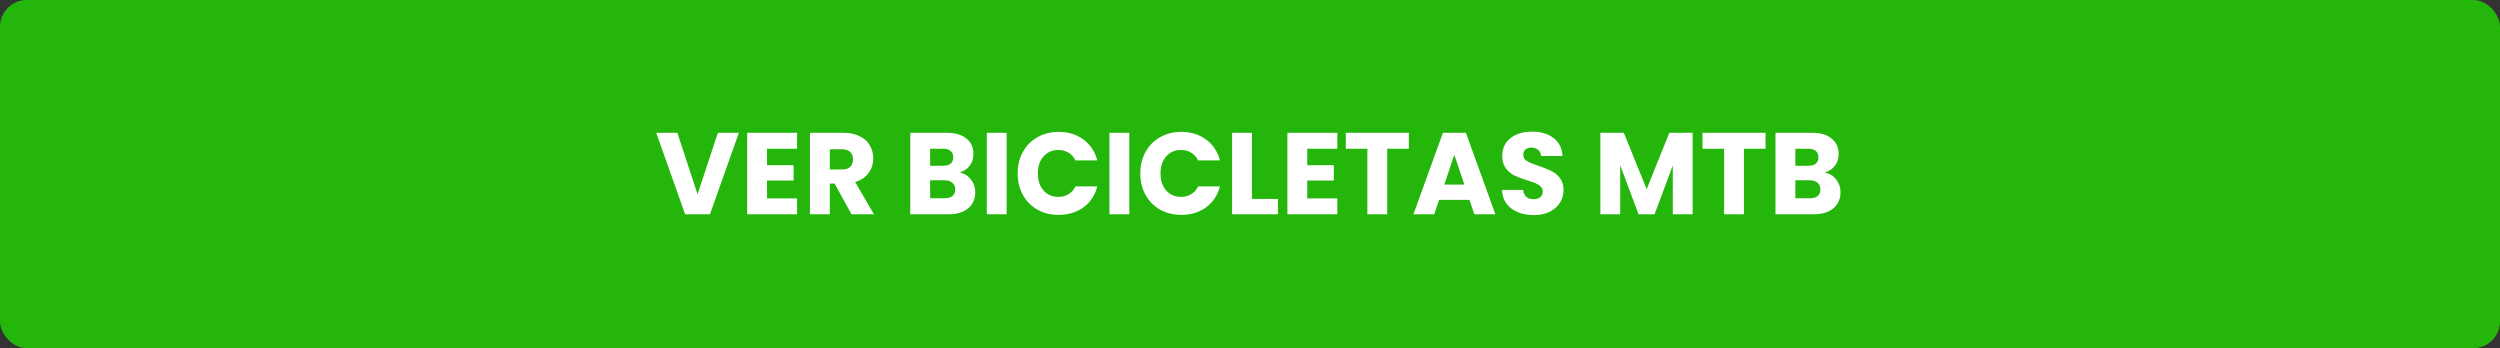 <svg width="280" height="39" viewBox="0 0 280 39" fill="none" xmlns="http://www.w3.org/2000/svg">
<rect x="0" y="0" width="280" height="39" fill="#333333" stroke="none"/>
<rect width="280" height="39" rx="3" fill="#25B60C"/>
<path d="M82.754 14.874L79.517 24H76.735L73.498 14.874H75.864L78.126 21.764L80.401 14.874H82.754ZM85.906 16.655V18.501H88.883V20.217H85.906V22.219H89.273V24H83.683V14.874H89.273V16.655H85.906ZM95.371 24L93.473 20.555H92.94V24H90.717V14.874H94.448C95.167 14.874 95.778 15 96.281 15.251C96.792 15.502 97.173 15.849 97.425 16.291C97.676 16.724 97.802 17.21 97.802 17.747C97.802 18.354 97.628 18.895 97.282 19.372C96.944 19.849 96.441 20.187 95.774 20.386L97.88 24H95.371ZM92.94 18.982H94.318C94.725 18.982 95.028 18.882 95.228 18.683C95.436 18.484 95.54 18.202 95.54 17.838C95.54 17.491 95.436 17.218 95.228 17.019C95.028 16.82 94.725 16.72 94.318 16.72H92.94V18.982ZM107.477 19.32C108.006 19.433 108.43 19.697 108.751 20.113C109.072 20.52 109.232 20.988 109.232 21.517C109.232 22.28 108.963 22.886 108.426 23.337C107.897 23.779 107.156 24 106.203 24H101.952V14.874H106.06C106.987 14.874 107.711 15.086 108.231 15.511C108.76 15.936 109.024 16.512 109.024 17.24C109.024 17.777 108.881 18.224 108.595 18.579C108.318 18.934 107.945 19.181 107.477 19.32ZM104.175 18.566H105.631C105.995 18.566 106.272 18.488 106.463 18.332C106.662 18.167 106.762 17.929 106.762 17.617C106.762 17.305 106.662 17.067 106.463 16.902C106.272 16.737 105.995 16.655 105.631 16.655H104.175V18.566ZM105.813 22.206C106.186 22.206 106.472 22.124 106.671 21.959C106.879 21.786 106.983 21.539 106.983 21.218C106.983 20.897 106.875 20.646 106.658 20.464C106.45 20.282 106.16 20.191 105.787 20.191H104.175V22.206H105.813ZM112.744 14.874V24H110.521V14.874H112.744ZM113.978 19.424C113.978 18.523 114.173 17.721 114.563 17.019C114.953 16.308 115.495 15.758 116.188 15.368C116.89 14.969 117.683 14.77 118.567 14.77C119.651 14.77 120.578 15.056 121.349 15.628C122.121 16.2 122.636 16.98 122.896 17.968H120.452C120.27 17.587 120.01 17.296 119.672 17.097C119.343 16.898 118.966 16.798 118.541 16.798C117.857 16.798 117.302 17.036 116.877 17.513C116.453 17.99 116.24 18.627 116.24 19.424C116.24 20.221 116.453 20.858 116.877 21.335C117.302 21.812 117.857 22.05 118.541 22.05C118.966 22.05 119.343 21.95 119.672 21.751C120.01 21.552 120.27 21.261 120.452 20.88H122.896C122.636 21.868 122.121 22.648 121.349 23.22C120.578 23.783 119.651 24.065 118.567 24.065C117.683 24.065 116.89 23.87 116.188 23.48C115.495 23.081 114.953 22.531 114.563 21.829C114.173 21.127 113.978 20.325 113.978 19.424ZM126.481 14.874V24H124.258V14.874H126.481ZM127.715 19.424C127.715 18.523 127.91 17.721 128.3 17.019C128.69 16.308 129.231 15.758 129.925 15.368C130.627 14.969 131.42 14.77 132.304 14.77C133.387 14.77 134.314 15.056 135.086 15.628C135.857 16.2 136.373 16.98 136.633 17.968H134.189C134.007 17.587 133.747 17.296 133.409 17.097C133.079 16.898 132.702 16.798 132.278 16.798C131.593 16.798 131.038 17.036 130.614 17.513C130.189 17.99 129.977 18.627 129.977 19.424C129.977 20.221 130.189 20.858 130.614 21.335C131.038 21.812 131.593 22.05 132.278 22.05C132.702 22.05 133.079 21.95 133.409 21.751C133.747 21.552 134.007 21.261 134.189 20.88H136.633C136.373 21.868 135.857 22.648 135.086 23.22C134.314 23.783 133.387 24.065 132.304 24.065C131.42 24.065 130.627 23.87 129.925 23.48C129.231 23.081 128.69 22.531 128.3 21.829C127.91 21.127 127.715 20.325 127.715 19.424ZM140.217 22.284H143.129V24H137.994V14.874H140.217V22.284ZM146.412 16.655V18.501H149.389V20.217H146.412V22.219H149.779V24H144.189V14.874H149.779V16.655H146.412ZM157.788 14.874V16.655H155.37V24H153.147V16.655H150.729V14.874H157.788ZM164.584 22.388H161.178L160.632 24H158.305L161.607 14.874H164.181L167.483 24H165.13L164.584 22.388ZM164.012 20.672L162.881 17.331L161.763 20.672H164.012ZM171.79 24.091C171.123 24.091 170.525 23.983 169.996 23.766C169.467 23.549 169.043 23.229 168.722 22.804C168.41 22.379 168.245 21.868 168.228 21.27H170.594C170.629 21.608 170.746 21.868 170.945 22.05C171.144 22.223 171.404 22.31 171.725 22.31C172.054 22.31 172.314 22.236 172.505 22.089C172.696 21.933 172.791 21.721 172.791 21.452C172.791 21.227 172.713 21.04 172.557 20.893C172.41 20.746 172.223 20.624 171.998 20.529C171.781 20.434 171.469 20.325 171.062 20.204C170.473 20.022 169.992 19.84 169.619 19.658C169.246 19.476 168.926 19.207 168.657 18.852C168.388 18.497 168.254 18.033 168.254 17.461C168.254 16.612 168.562 15.949 169.177 15.472C169.792 14.987 170.594 14.744 171.582 14.744C172.587 14.744 173.398 14.987 174.013 15.472C174.628 15.949 174.958 16.616 175.001 17.474H172.596C172.579 17.179 172.47 16.95 172.271 16.785C172.072 16.612 171.816 16.525 171.504 16.525C171.235 16.525 171.019 16.599 170.854 16.746C170.689 16.885 170.607 17.088 170.607 17.357C170.607 17.652 170.746 17.881 171.023 18.046C171.3 18.211 171.734 18.388 172.323 18.579C172.912 18.778 173.389 18.969 173.753 19.151C174.126 19.333 174.446 19.597 174.715 19.944C174.984 20.291 175.118 20.737 175.118 21.283C175.118 21.803 174.984 22.275 174.715 22.7C174.455 23.125 174.074 23.463 173.571 23.714C173.068 23.965 172.475 24.091 171.79 24.091ZM189.576 14.874V24H187.353V18.527L185.312 24H183.518L181.464 18.514V24H179.241V14.874H181.867L184.428 21.192L186.963 14.874H189.576ZM197.74 14.874V16.655H195.322V24H193.099V16.655H190.681V14.874H197.74ZM204.38 19.32C204.909 19.433 205.334 19.697 205.654 20.113C205.975 20.52 206.135 20.988 206.135 21.517C206.135 22.28 205.867 22.886 205.329 23.337C204.801 23.779 204.06 24 203.106 24H198.855V14.874H202.963C203.891 14.874 204.614 15.086 205.134 15.511C205.663 15.936 205.927 16.512 205.927 17.24C205.927 17.777 205.784 18.224 205.498 18.579C205.221 18.934 204.848 19.181 204.38 19.32ZM201.078 18.566H202.534C202.898 18.566 203.176 18.488 203.366 18.332C203.566 18.167 203.665 17.929 203.665 17.617C203.665 17.305 203.566 17.067 203.366 16.902C203.176 16.737 202.898 16.655 202.534 16.655H201.078V18.566ZM202.716 22.206C203.089 22.206 203.375 22.124 203.574 21.959C203.782 21.786 203.886 21.539 203.886 21.218C203.886 20.897 203.778 20.646 203.561 20.464C203.353 20.282 203.063 20.191 202.69 20.191H201.078V22.206H202.716Z" fill="white"/>
</svg>
